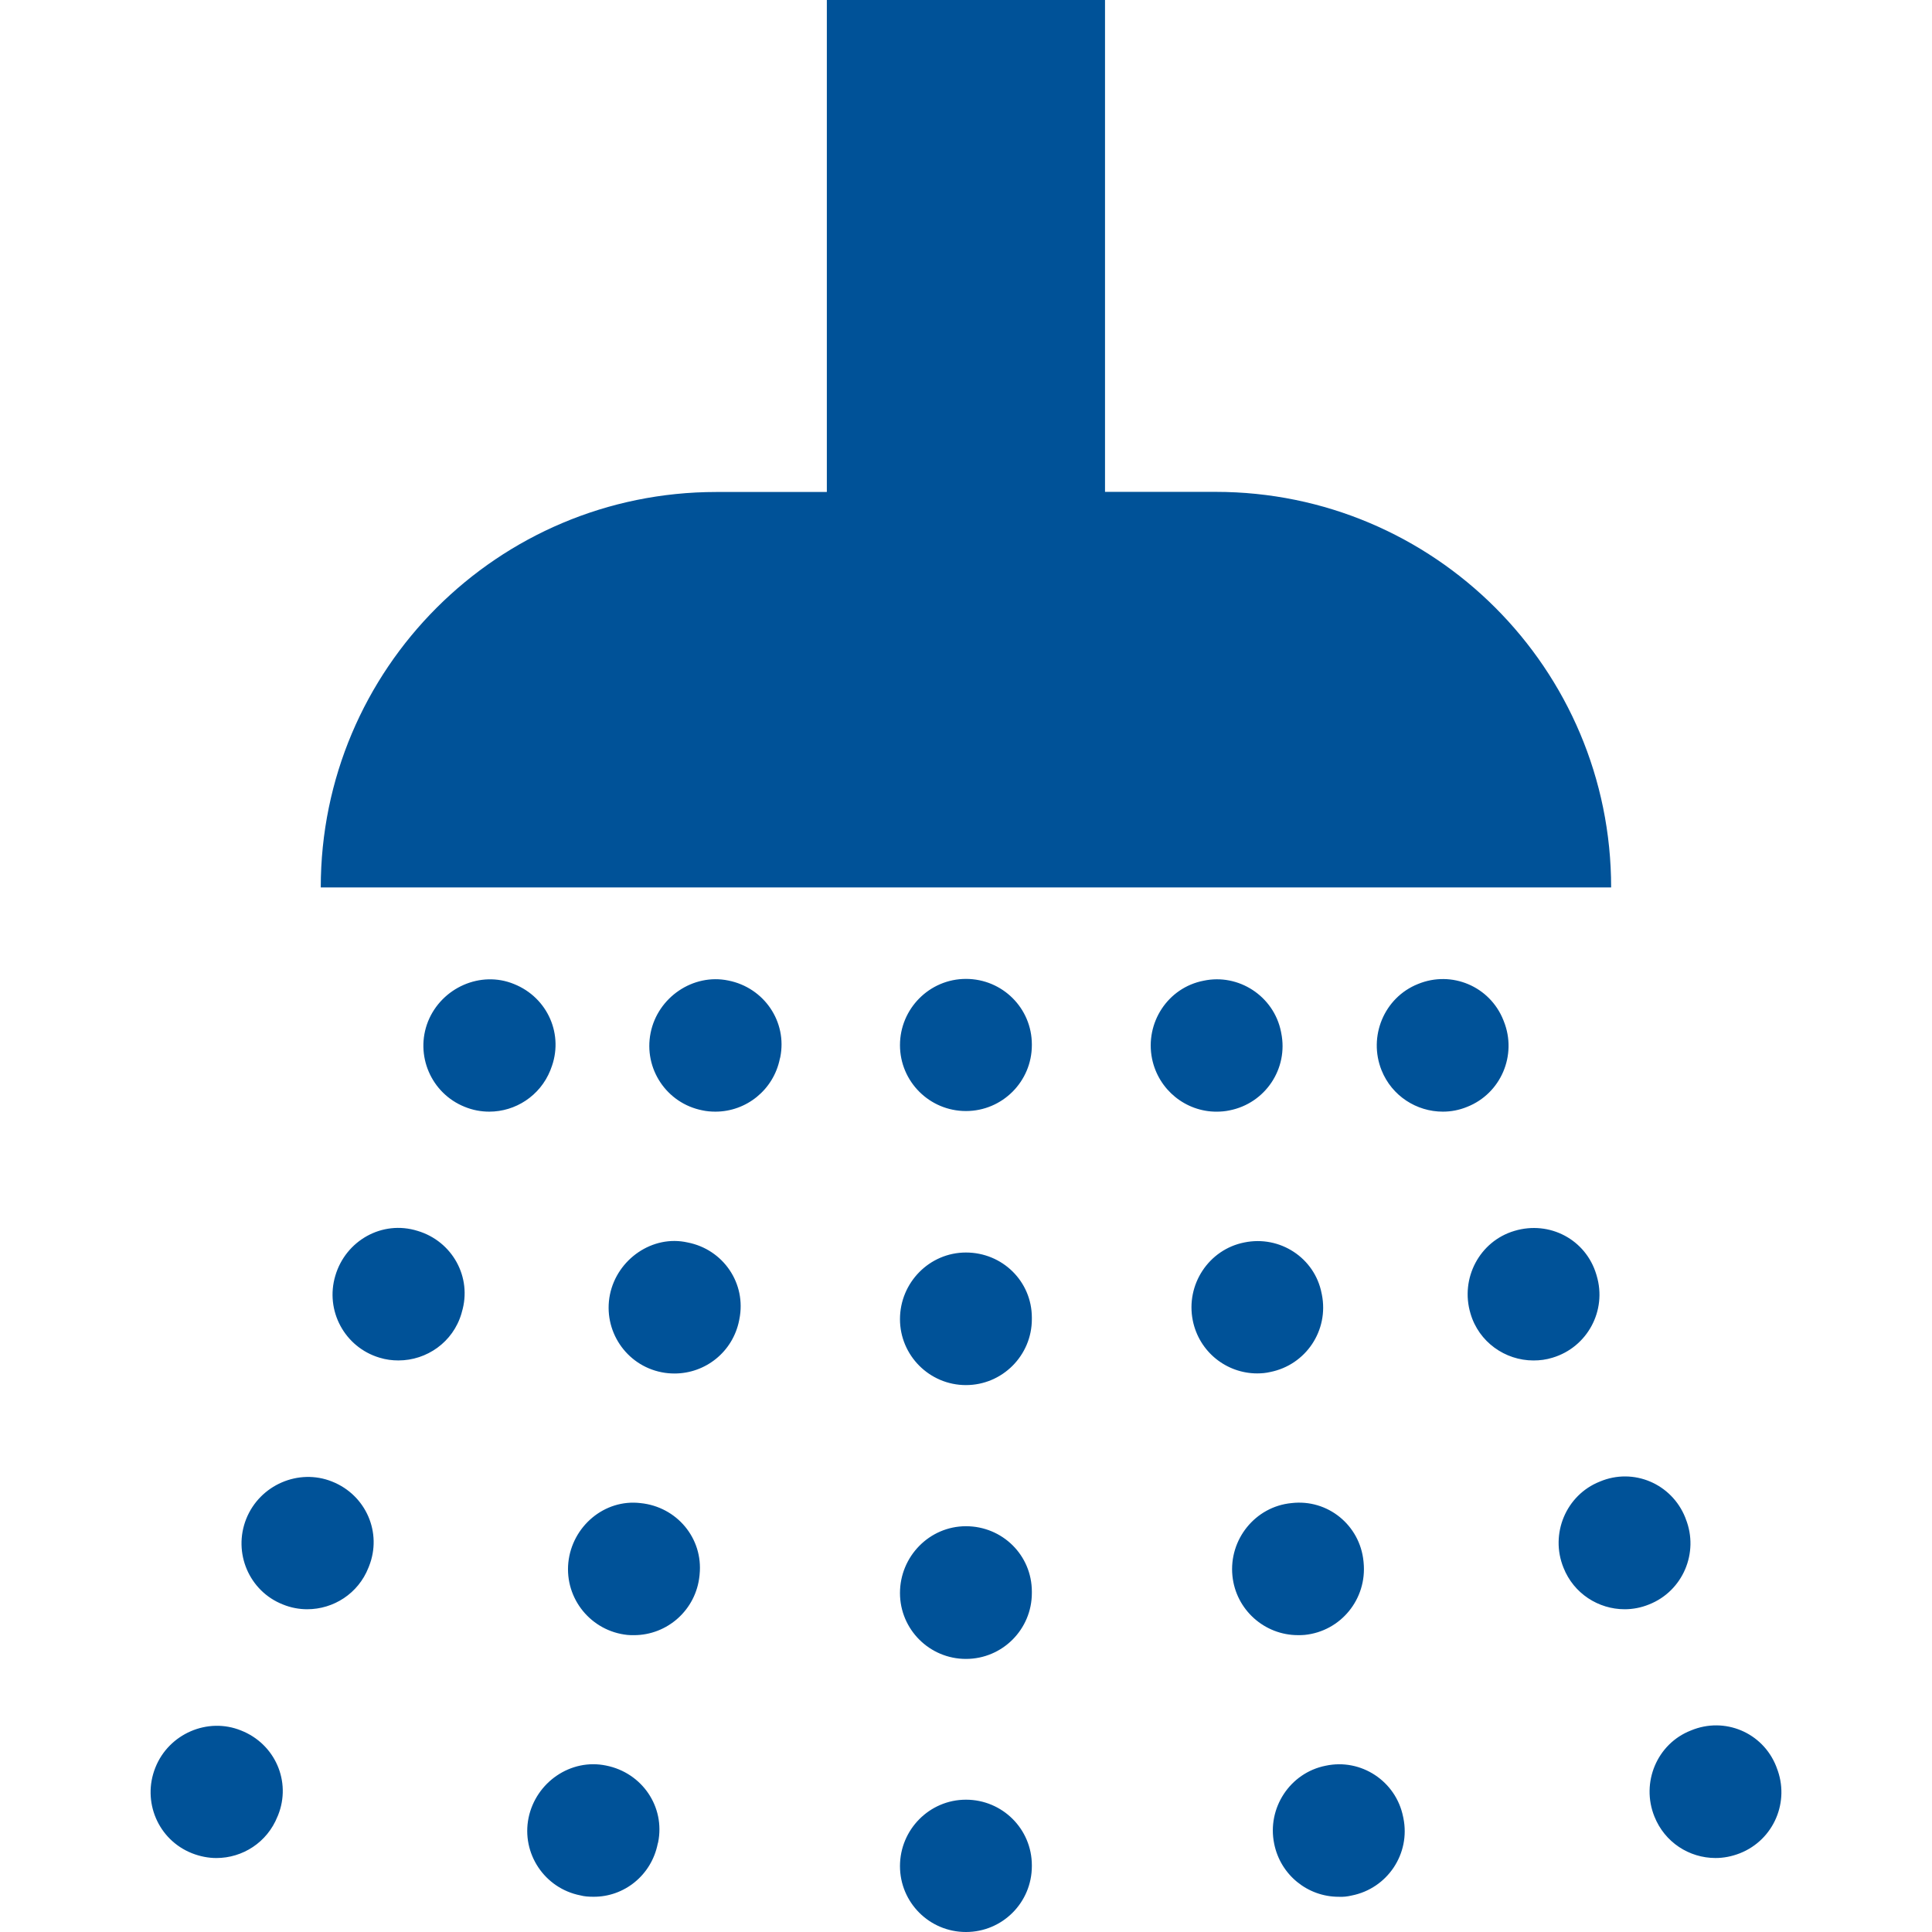 <?xml version="1.0" encoding="iso-8859-1"?>
<svg version="1.1" xmlns="http://www.w3.org/2000/svg" xmlns:xlink="http://www.w3.org/1999/xlink" x="0px" y="0px"
	 width="79.536px" height="79.536px" viewBox="0 0 79.536 79.536" style="enable-background:new 0 0 79.536 79.536;"
	 xml:space="preserve">
  <style type="text/css">
   <![CDATA[
    .fittings_icon_c1 {fill:#005298}
   ]]>
  </style>
	<path class="fittings_icon_c1" d="M66.327,36.534H13.205c0-8.994,7.291-16.28,16.28-16.28h4.554V0h11.452v20.249h4.557
		C59.036,20.249,66.327,27.535,66.327,36.534z M42.479,43.025v-0.026c0-1.496-1.214-2.7-2.713-2.7c-1.502,0-2.716,1.229-2.716,2.727
		c0,1.496,1.214,2.713,2.716,2.713C41.266,45.738,42.479,44.521,42.479,43.025z M42.479,65.581v-0.057
		c0-1.502-1.214-2.693-2.713-2.693c-1.502,0-2.716,1.243-2.716,2.75c0,1.496,1.214,2.713,2.716,2.713
		C41.266,68.294,42.479,67.077,42.479,65.581z M42.479,54.308v-0.062c0-1.497-1.214-2.683-2.713-2.683
		c-1.502,0-2.716,1.238-2.716,2.744c0,1.492,1.214,2.714,2.716,2.714C41.266,57.021,42.479,55.8,42.479,54.308z M42.479,76.822
		v-0.03c0-1.497-1.214-2.703-2.713-2.703c-1.502,0-2.716,1.232-2.716,2.733c0,1.502,1.214,2.714,2.716,2.714
		C41.266,79.536,42.479,78.324,42.479,76.822z M71.63,76.294c1.398-0.554,2.066-2.133,1.512-3.521l-0.021-0.058
		c-0.554-1.393-2.123-2.055-3.511-1.475c-1.403,0.549-2.061,2.153-1.502,3.541c0.425,1.066,1.435,1.709,2.517,1.709
		C70.957,76.491,71.299,76.424,71.63,76.294z M67.886,66.052c1.394-0.549,2.066-2.133,1.513-3.521l-0.021-0.058
		c-0.559-1.393-2.133-2.065-3.516-1.48c-1.397,0.554-2.061,2.159-1.496,3.547c0.419,1.062,1.439,1.709,2.517,1.709
		C67.213,66.249,67.555,66.187,67.886,66.052z M63.914,55.893c1.435-0.43,2.248-1.941,1.817-3.376l-0.015-0.052
		c-0.431-1.439-1.927-2.227-3.371-1.792c-1.435,0.425-2.242,1.957-1.808,3.402c0.342,1.176,1.43,1.932,2.589,1.932
		C63.392,56.007,63.65,55.976,63.914,55.893z M60.398,45.567c1.393-0.549,2.066-2.133,1.512-3.519l-0.021-0.054
		c-0.554-1.388-2.128-2.056-3.516-1.484c-1.393,0.557-2.056,2.162-1.496,3.555c0.424,1.052,1.439,1.699,2.521,1.699
		C59.726,45.765,60.072,45.702,60.398,45.567z M55.646,78.034c1.47-0.29,2.428-1.719,2.128-3.189l-0.011-0.052
		c-0.295-1.471-1.734-2.413-3.185-2.103c-1.476,0.29-2.423,1.75-2.123,3.211c0.259,1.294,1.388,2.185,2.651,2.185
		C55.293,78.097,55.474,78.075,55.646,78.034z M53.708,67.306c1.492-0.15,2.574-1.481,2.429-2.978l-0.005-0.052
		c-0.146-1.486-1.471-2.574-2.967-2.397c-1.492,0.145-2.579,1.501-2.429,2.993c0.14,1.397,1.32,2.443,2.697,2.443
		C53.522,67.315,53.615,67.315,53.708,67.306z M52.29,56.483c1.47-0.291,2.423-1.715,2.128-3.19l-0.011-0.052
		c-0.284-1.46-1.719-2.393-3.18-2.092c-1.47,0.29-2.418,1.74-2.123,3.211c0.26,1.294,1.389,2.18,2.651,2.18
		C51.938,56.54,52.118,56.524,52.29,56.483z M50.617,45.712c1.471-0.289,2.429-1.719,2.128-3.189l-0.01-0.052
		c-0.296-1.468-1.751-2.405-3.186-2.097c-1.476,0.285-2.418,1.737-2.122,3.21c0.264,1.29,1.393,2.181,2.65,2.181
		C50.265,45.765,50.446,45.749,50.617,45.712z M11.424,74.782l0.023-0.052c0.557-1.388-0.125-2.94-1.522-3.489
		c-1.375-0.56-2.98,0.134-3.531,1.532c-0.552,1.388,0.111,2.967,1.509,3.521c0.329,0.13,0.676,0.197,1.004,0.197
		C9.987,76.491,10.999,75.849,11.424,74.782z M15.167,64.54l0.021-0.052c0.557-1.388-0.122-2.941-1.515-3.495
		c-1.38-0.555-2.98,0.14-3.537,1.538c-0.552,1.388,0.116,2.972,1.509,3.521c0.329,0.135,0.673,0.197,1.002,0.197
		C13.73,66.249,14.748,65.602,15.167,64.54z M18.997,54.075l0.015-0.057c0.435-1.439-0.393-2.921-1.823-3.346
		c-1.46-0.455-2.959,0.404-3.384,1.844c-0.43,1.435,0.381,2.946,1.817,3.376c0.267,0.083,0.526,0.114,0.779,0.114
		C17.57,56.007,18.652,55.251,18.997,54.075z M22.655,44.065l0.021-0.057c0.557-1.393-0.122-2.941-1.517-3.498
		c-1.367-0.562-2.972,0.143-3.537,1.538c-0.552,1.386,0.124,2.965,1.512,3.519c0.329,0.135,0.673,0.197,1.007,0.197
		C21.218,45.765,22.23,45.117,22.655,44.065z M27.077,75.901l0.016-0.053c0.298-1.47-0.663-2.868-2.136-3.163
		c-1.458-0.306-2.895,0.684-3.198,2.153c-0.297,1.466,0.658,2.9,2.131,3.19c0.171,0.046,0.35,0.057,0.536,0.057
		C25.687,78.097,26.818,77.206,27.077,75.901z M28.796,64.872l0.005-0.053c0.152-1.491-0.94-2.791-2.434-2.94
		c-1.486-0.177-2.817,0.963-2.97,2.449c-0.15,1.491,0.937,2.821,2.428,2.978c0.091,0.01,0.184,0.01,0.274,0.01
		C27.476,67.315,28.651,66.274,28.796,64.872z M30.428,54.36l0.01-0.053c0.297-1.47-0.663-2.873-2.131-3.158
		c-1.437-0.326-2.9,0.684-3.198,2.148c-0.295,1.471,0.658,2.905,2.126,3.195c0.176,0.036,0.357,0.052,0.541,0.052
		C29.045,56.54,30.168,55.654,30.428,54.36z M32.105,43.584l0.016-0.057c0.295-1.463-0.663-2.869-2.139-3.161
		c-1.447-0.301-2.905,0.691-3.198,2.156c-0.295,1.471,0.658,2.9,2.133,3.189c0.168,0.037,0.35,0.053,0.536,0.053
		C30.715,45.765,31.844,44.874,32.105,43.584z"/>
</svg>
